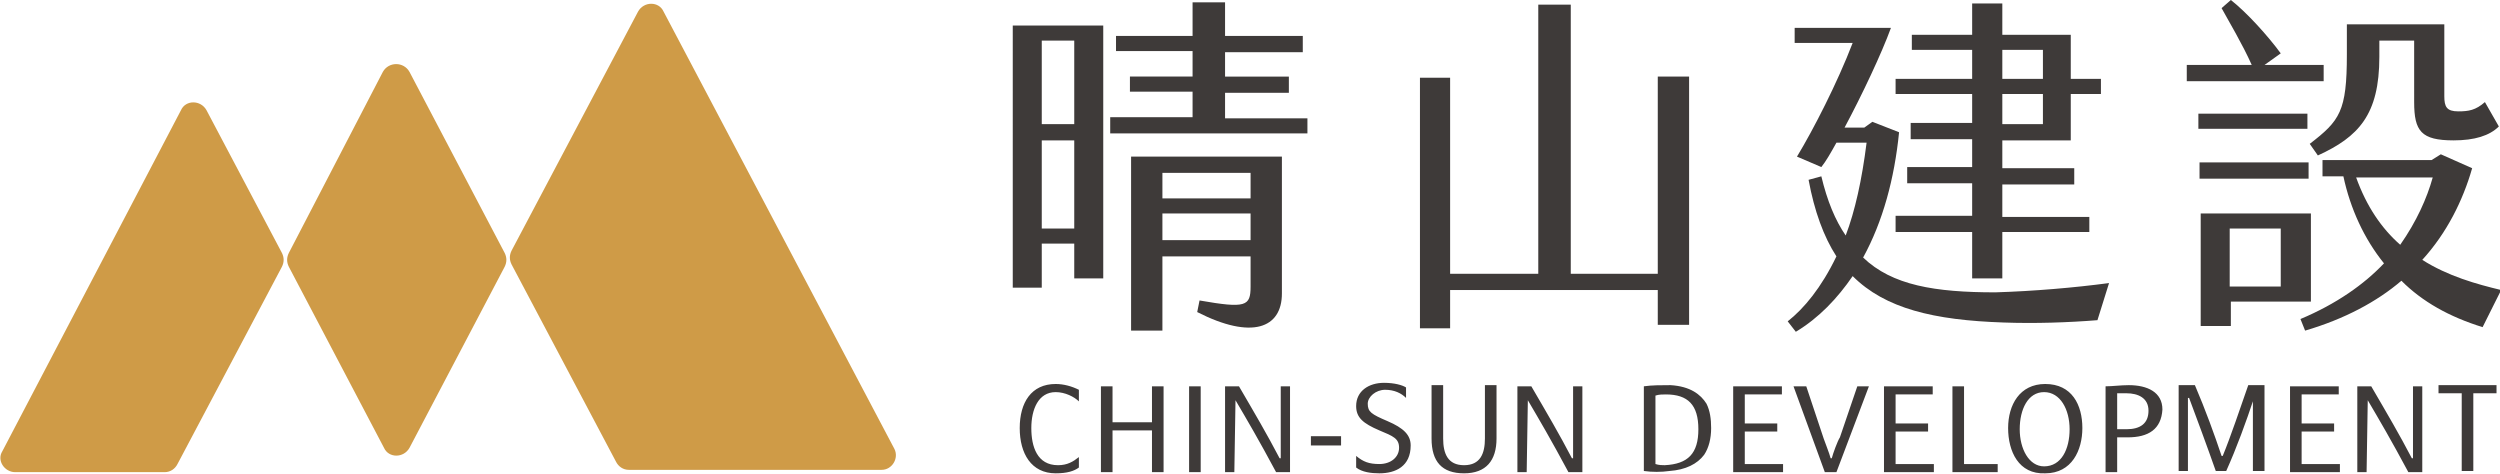 <?xml version="1.0" encoding="utf-8"?>
<!-- Generator: Adobe Illustrator 25.2.0, SVG Export Plug-In . SVG Version: 6.00 Build 0)  -->
<svg version="1.1" id="圖層_1" xmlns="http://www.w3.org/2000/svg" xmlns:xlink="http://www.w3.org/1999/xlink" x="0px" y="0px"
	 viewBox="0 0 215.5 40.9" style="enable-background:new 0 0 215.5 40.9;" xml:space="preserve">
<style type="text/css">
	.st0{fill:#E1DDDA;}
	.st1{fill:#F7F5F6;}
	.st2{fill:#CF9B47;}
	.st3{fill:#FFFFFF;}
	.st4{fill:none;stroke:#3E3A39;stroke-width:0.5;stroke-miterlimit:10;}
	.st5{fill:#3E3A39;}
	.st6{fill:#C3C9C0;}
	.st7{fill:none;stroke:#3E3A39;stroke-miterlimit:10;}
	.st8{fill-rule:evenodd;clip-rule:evenodd;fill:#3E3A39;}
	.st9{filter:url(#Adobe_OpacityMaskFilter);}
	.st10{fill:url(#SVGID_2_);}
	.st11{fill:none;stroke:#617A51;stroke-miterlimit:10;}
	.st12{fill:#617A51;}
	.st13{opacity:0.25;fill:#595757;}
	.st14{fill:none;}
	.st15{opacity:0.43;}
	.st16{clip-path:url(#SVGID_16_);}
	.st17{fill-rule:evenodd;clip-rule:evenodd;fill:#A1BE6E;}
	.st18{fill-rule:evenodd;clip-rule:evenodd;fill:#A88A7A;}
	.st19{fill-rule:evenodd;clip-rule:evenodd;fill:#5A6E39;}
	.st20{fill:#999999;}
	.st21{clip-path:url(#SVGID_16_);fill-rule:evenodd;clip-rule:evenodd;fill:#E1DDDA;}
	.st22{opacity:0.24;}
	.st23{fill-rule:evenodd;clip-rule:evenodd;fill:#ECEF84;}
</style>
<g>
	<path class="st2" d="M57.2,1l19.9,37.7c0.4,0.8-0.2,1.8-1.1,1.8H54.2c-0.5,0-0.9-0.3-1.1-0.7l-9-17c-0.2-0.4-0.2-0.8,0-1.2L55,1
		C55.5,0.1,56.8,0.1,57.2,1"/>
	<path class="st2" d="M35.3,6.2l8.2,15.6c0.2,0.4,0.2,0.8,0,1.2l-8.2,15.6c-0.5,0.9-1.8,0.9-2.2,0l-8.2-15.6c-0.2-0.4-0.2-0.8,0-1.2
		L33,6.2C33.5,5.3,34.8,5.3,35.3,6.2"/>
	<path class="st2" d="M17.8,9.5l6.5,12.3c0.2,0.4,0.2,0.8,0,1.2l-9,17c-0.2,0.4-0.6,0.7-1.1,0.7H1.3c-0.9,0-1.6-1-1.1-1.8L15.6,9.5
		C16,8.6,17.3,8.6,17.8,9.5"/>
	<path class="st5" d="M87.3,2.2h7.8V24h-2.5v-3h-2.8v3.8h-2.5V2.2z M89.8,10.7h2.8V3.5h-2.8V10.7z M89.8,19.7h2.8v-7.6h-2.8V19.7z
		 M112.7,10.1v1.4h-17v-1.4h7.1V7.9h-5.4V6.6h5.4V4.4h-6.6V3.1h6.6V0.2h2.8v2.9h6.7v1.4h-6.7v2.1h5.5v1.4h-5.5v2.2H112.7z
		 M97.6,13.5h12.9v11.8c0,3-2.6,4-7.3,1.6l0.2-1c4,0.7,4.4,0.5,4.4-1.2v-2.6h-7.6v6.4h-2.7V13.5z M100.2,17.1h7.6v-2.2h-7.6V17.1z
		 M107.8,18.4h-7.6v2.3h7.6V18.4z"/>
	<polygon class="st5" points="145.6,6.6 145.6,28 142.9,28 142.9,25 125,25 125,28.3 122.4,28.3 122.4,6.7 125,6.7 125,23.6 
		132.6,23.6 132.6,0.4 135.4,0.4 135.4,23.6 142.9,23.6 142.9,6.6 	"/>
	<path class="st5" d="M181.8,24.4l-1,3.2c-2.5,0.2-5.4,0.3-8.1,0.2c-6-0.2-10.2-1.2-13-4c-1.3,1.9-2.9,3.6-4.9,4.8l-0.7-0.9
		c1.4-1.1,2.9-2.9,4.2-5.6c-1.1-1.7-1.9-3.9-2.4-6.6l1.1-0.3c0.5,2.1,1.2,3.8,2.1,5.1c0.8-2.1,1.4-4.8,1.8-8h-2.6
		c-0.5,0.9-0.9,1.6-1.3,2.1l-2.1-0.9c1.4-2.3,3.5-6.4,4.8-9.8h-5V2.4h8.3c-0.8,2.2-2.5,5.8-4,8.6h1.7l0.7-0.5l2.3,0.9
		c-0.4,4-1.4,7.7-3.1,10.8c2.5,2.4,6.2,3,11.4,3C175.3,25.1,178.8,24.8,181.8,24.4 M170,8.1h-6.6V6.8h6.6V4.3h-5.2V3h5.2V0.3h2.6V3
		h5.9v3.8h2.6v1.3h-2.6v4h-5.9v2.4h6.2v1.4h-6.2v2.8h7.5V20h-7.5v4H170v-4h-6.6v-1.4h6.6v-2.8h-5.6v-1.4h5.6v-2.4h-5.3v-1.4h5.3V8.1
		z M172.6,6.8h3.5V4.3h-3.5V6.8z M172.6,10.7h3.5V8.1h-3.5V10.7z"/>
	<path class="st5" d="M200.2,7h-11.7V5.6h5.6c-0.8-1.8-2-3.8-2.6-4.9l0.8-0.7c1.4,1.1,3.2,3.1,4.3,4.6l-1.4,1h5.1V7z M189.5,9.8h9.4
		v1.3h-9.4V9.8z M199,15.4h-9.4V14h9.4V15.4z M199.2,26h-6.9v2.1h-2.6v-9.7h9.5V26z M196.6,19.7h-4.4v5h4.4V19.7z M214,28.2
		c-2.9-0.9-5.2-2.2-7-4c-2.1,1.8-4.9,3.3-8.3,4.3l-0.4-1c3.1-1.3,5.5-3,7.2-4.8c-1.7-2.1-2.9-4.7-3.5-7.5h-1.8v-1.4h9.4l0.8-0.5
		l2.7,1.2c-0.8,2.8-2.2,5.6-4.3,7.9c2.2,1.4,4.7,2.1,6.8,2.6L214,28.2z M199.1,12.4c2.6-2,3.2-2.8,3.2-7.7V2.1h8.4v6.2
		c0,0.9,0.2,1.3,1.2,1.3c0.9,0,1.5-0.1,2.3-0.8l1.2,2.1c-0.8,0.8-2.1,1.2-3.9,1.2c-2.8,0-3.4-0.8-3.4-3.3V3.5h-3v1.4
		c0,5-1.8,6.9-5.3,8.5L199.1,12.4z M206.9,21.1c1.4-2,2.3-4,2.8-5.8h-6.6C204,17.8,205.3,19.7,206.9,21.1"/>
	<path class="st5" d="M91,33.8c-1.5,0-2.1,1.5-2.1,3.1c0,1.6,0.5,3.2,2.3,3.2c0.8,0,1.3-0.3,1.8-0.7v0.9c-0.4,0.3-1,0.5-2,0.5
		c-2.1,0-3.1-1.7-3.1-3.9c0-2.2,1-3.8,3.1-3.8c0.7,0,1.4,0.2,2,0.5v1C92.6,34.2,91.8,33.8,91,33.8z M99.3,37.1h-3.4v3.6h-1v-7.4h1
		v3.1h3.4v-3.1h1v7.4h-1V37.1z M102.5,33.3h1v7.4h-1V33.3z M106.5,34.5L106.5,34.5l-0.1,6.2h-0.8v-7.4h1.2c1.4,2.4,2.4,4.1,3.5,6.2
		h0.1v-6.2h0.8v7.4H110C108.5,37.9,107.5,36.2,106.5,34.5z M115.6,37.6v0.8H113v-0.8H115.6z M118.9,40.8c-0.7,0-1.5-0.1-2-0.5v-1
		c0.6,0.5,1.1,0.7,2,0.7c1,0,1.7-0.6,1.7-1.4c0-0.8-0.5-1-1.7-1.5c-1.4-0.6-2-1.1-2-2.1c0-1.3,1.1-2,2.4-2c0.9,0,1.6,0.2,1.9,0.4
		v0.9c-0.4-0.4-1-0.7-1.8-0.7c-0.8,0-1.5,0.6-1.5,1.2c0,0.7,0.3,0.9,1.7,1.5c1.4,0.6,2,1.2,2,2.1C121.6,40.2,120.3,40.8,118.9,40.8z
		 M126.2,40.8c-1.9,0-2.8-1-2.8-3v-4.6h1v4.6c0,1.3,0.4,2.3,1.8,2.3c1.4,0,1.8-1,1.8-2.3v-4.6h1v4.6C129,39.7,128.1,40.8,126.2,40.8
		z M131.7,34.5L131.7,34.5l-0.1,6.2h-0.8v-7.4h1.2c1.4,2.4,2.4,4.1,3.5,6.2h0.1v-6.2h0.8v7.4h-1.2C133.7,37.9,132.7,36.2,131.7,34.5
		z M141.7,40.6v-7.3c0.7-0.1,1.5-0.1,2.3-0.1c1.7,0.1,2.6,0.8,3.1,1.6c0.3,0.6,0.4,1.3,0.4,2.1c0,0.9-0.2,1.7-0.6,2.3
		c-0.6,0.8-1.6,1.3-3,1.4C143.2,40.7,142.4,40.7,141.7,40.6z M146.4,37c0-2.1-0.9-3-2.8-3c-0.3,0-0.6,0-0.9,0.1v5.9
		c0.3,0.1,0.6,0.1,0.8,0.1C145.5,40,146.4,39.1,146.4,37z M149.4,40.7v-7.4h4.2v0.7h-3.2v2.5h2.8v0.7h-2.8V40h3.3v0.7H149.4z
		 M154.6,33.3h1.1l1.5,4.5c0.1,0.3,0.5,1.3,0.6,1.7h0.1c0.1-0.4,0.5-1.5,0.7-1.8l1.5-4.4h1l-2.8,7.4h-1L154.6,33.3z M162.4,40.7
		v-7.4h4.2v0.7h-3.2v2.5h2.8v0.7h-2.8V40h3.3v0.7H162.4z M168.3,40.7v-7.4h1V40h2.9v0.7H168.3z M173.1,36.9c0-2,1-3.8,3.2-3.8
		c2.3,0,3.2,1.8,3.2,3.8c0,1.9-0.9,3.9-3.2,3.9C174,40.9,173.1,38.9,173.1,36.9z M178.4,37c0-1.7-0.8-3.2-2.2-3.2
		c-1.4,0-2.1,1.5-2.1,3.2c0,1.7,0.8,3.2,2.1,3.2C177.7,40.2,178.4,38.7,178.4,37z M183.4,37.7h-0.9v3h-1v-7.4c0.6,0,1.3-0.1,2-0.1
		c1.6,0,2.9,0.6,2.9,2.1C186.3,37,185.2,37.7,183.4,37.7z M183.3,33.9c-0.3,0-0.5,0-0.8,0v3.1h0.8c1.2,0,1.9-0.5,1.9-1.6
		C185.2,34.3,184.3,33.9,183.3,33.9z M194.3,34.3L194.3,34.3c-0.7,2.1-1.5,4.3-2.4,6.3H191c-0.7-2-1.7-4.7-2.3-6.3h-0.1v6.3h-0.8
		v-7.4h1.4c0.9,2.1,1.7,4.3,2.3,6.1h0.1c0.7-1.7,1.5-4.1,2.2-6.1h1.4v7.4h-1V34.3z M197.4,40.7v-7.4h4.2v0.7h-3.2v2.5h2.8v0.7h-2.8
		V40h3.3v0.7H197.4z M204.1,34.5L204.1,34.5l-0.1,6.2h-0.8v-7.4h1.2c1.4,2.4,2.4,4.1,3.5,6.2h0.1v-6.2h0.8v7.4h-1.2
		C206.1,37.9,205.1,36.2,204.1,34.5z M212.2,33.9h-2v-0.7h5v0.7h-2v6.7h-1V33.9z"/>
</g>
</svg>
